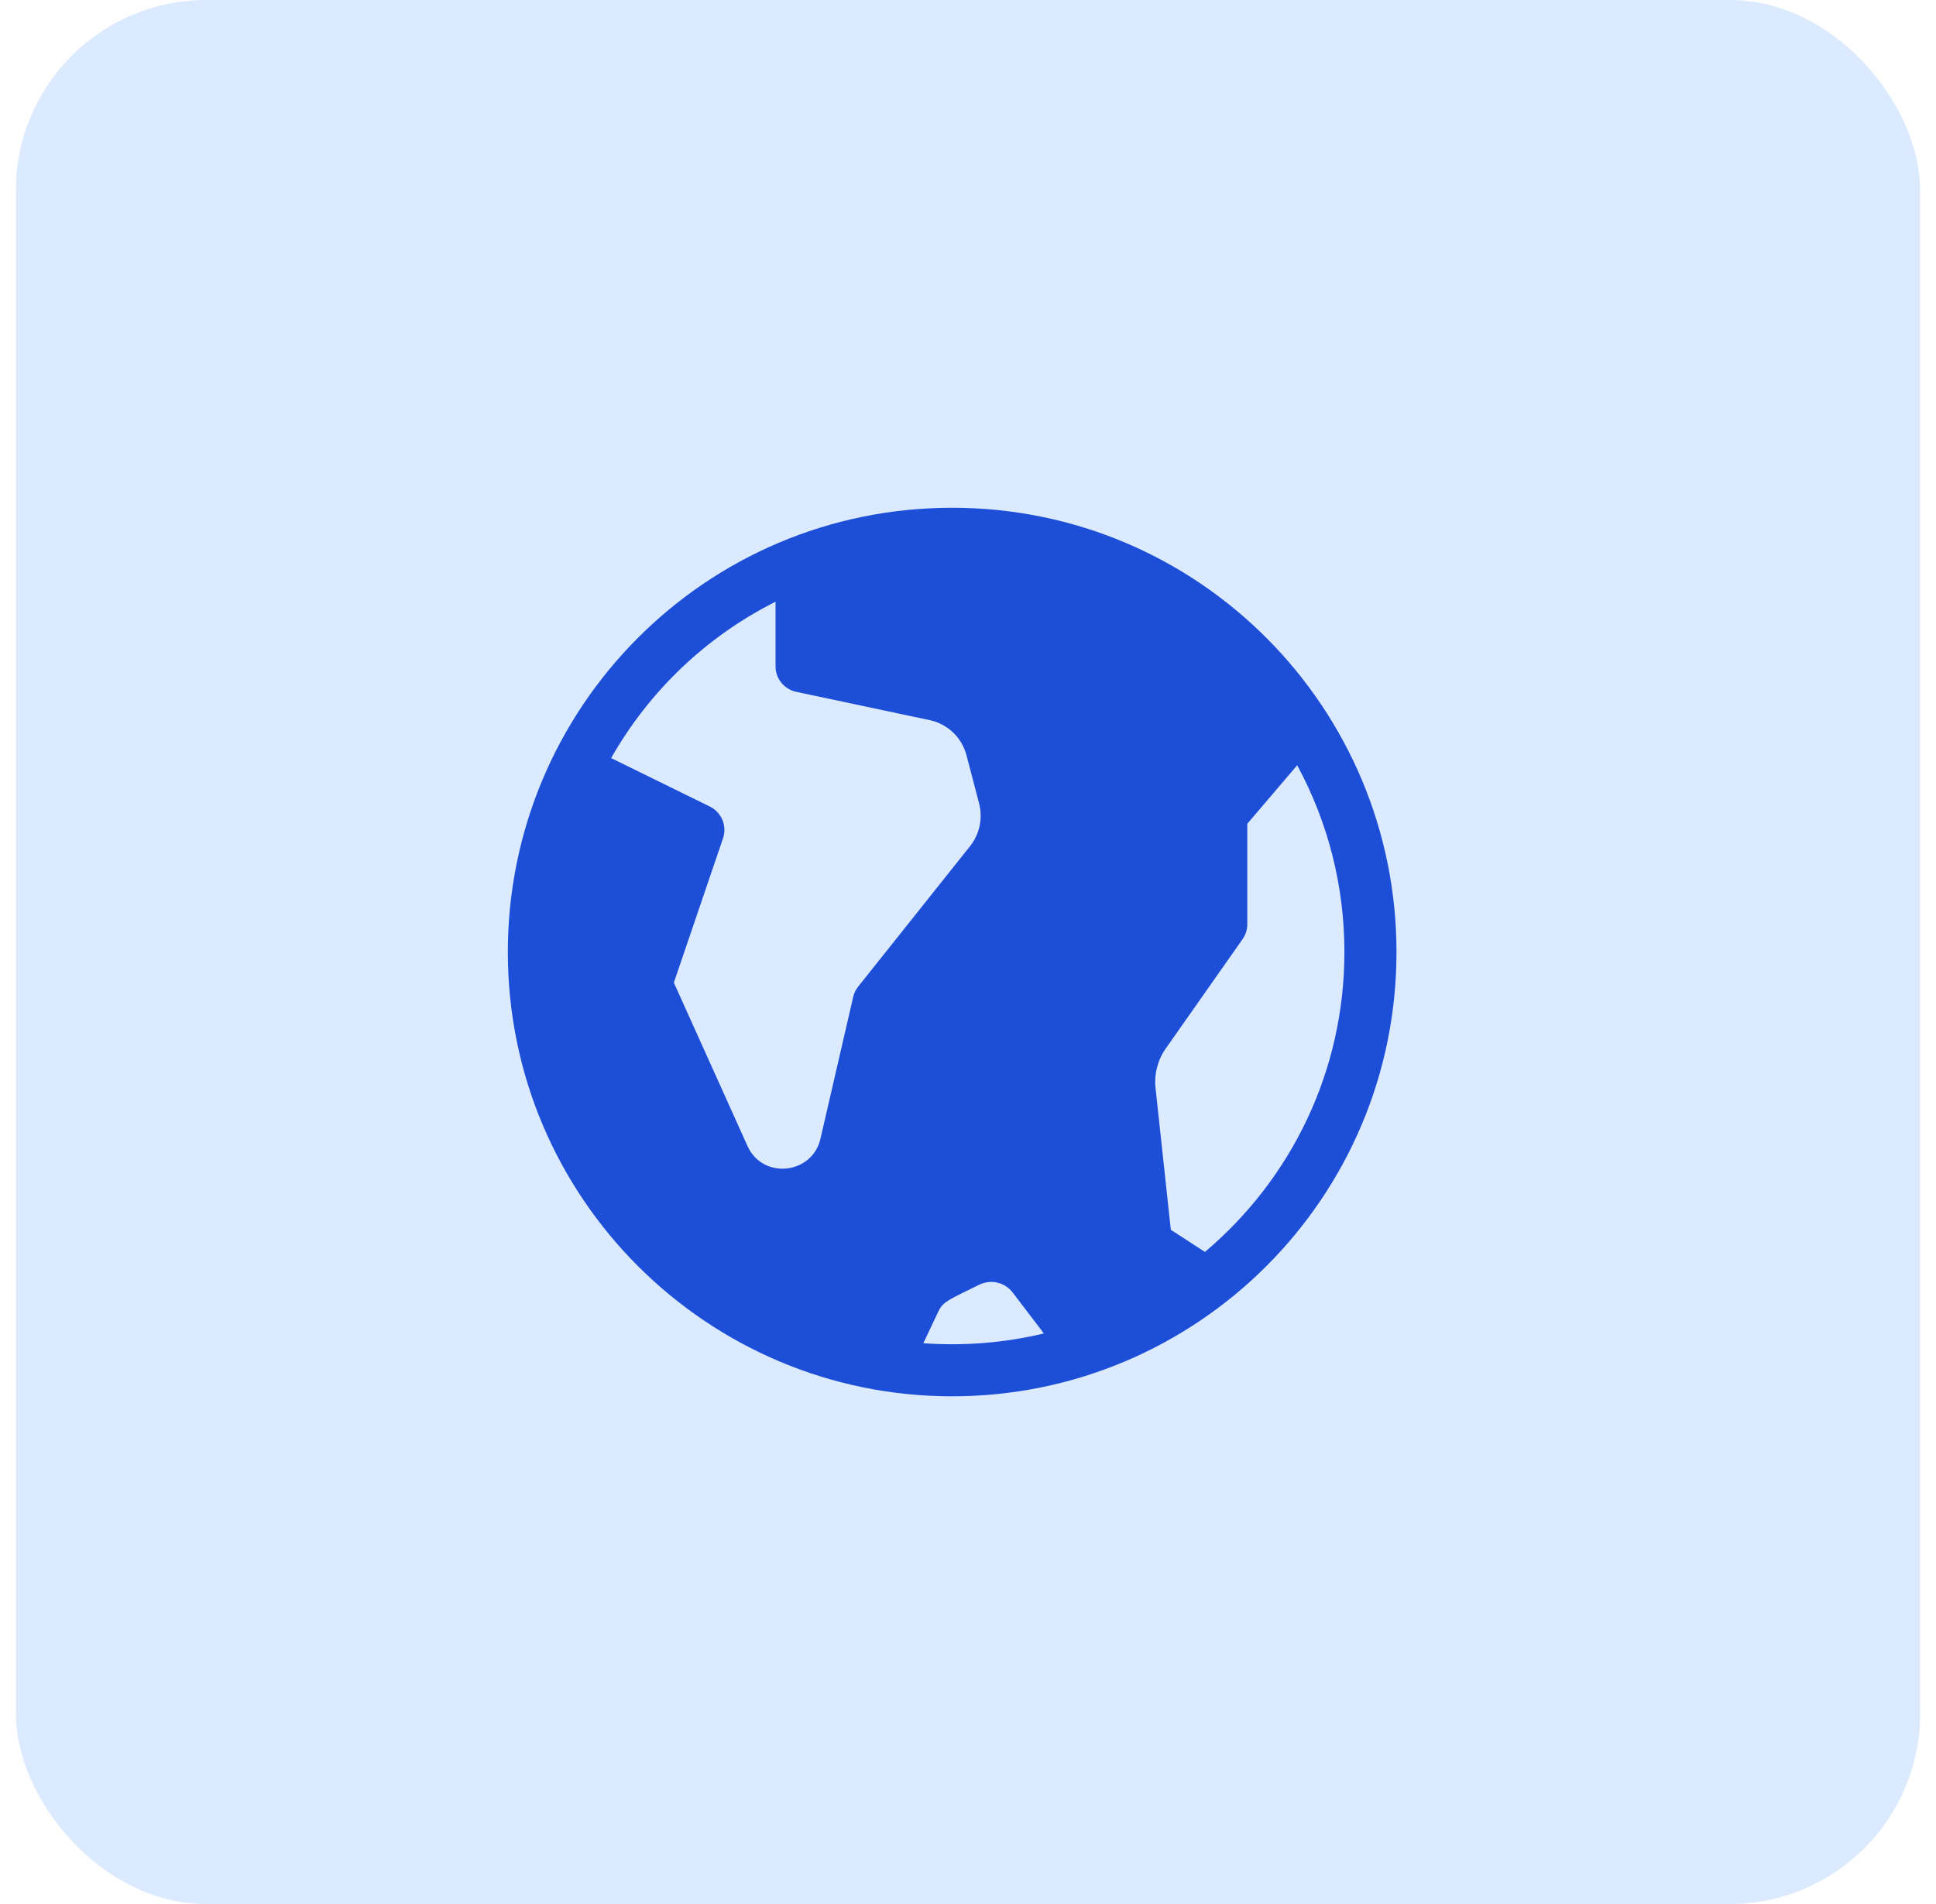 <svg width="61" height="60" viewBox="0 0 61 60" fill="none" xmlns="http://www.w3.org/2000/svg">
<rect x="0.5" width="60" height="60" rx="6" fill="#DBEAFE"/>
<g clip-path="url(#clip0_851_7903)">
<path d="M30.001 16.001C22.22 16.001 16.001 22.31 16.001 30.001C16.001 37.768 22.31 44.001 29.998 44.001C37.716 44.001 44.001 37.748 44.001 30.001C44.001 22.319 37.787 16.001 30.001 16.001ZM26.882 31.417L25.851 35.886C25.593 37.007 24.035 37.183 23.552 36.113L21.232 30.965L22.781 26.417C22.914 26.027 22.736 25.598 22.366 25.416L19.256 23.889C20.464 21.763 22.261 20.056 24.436 18.961V20.999C24.436 21.386 24.708 21.721 25.087 21.801L29.287 22.692C29.858 22.812 30.305 23.238 30.453 23.803L30.85 25.319C30.971 25.784 30.865 26.287 30.566 26.663L27.04 31.09C26.964 31.186 26.91 31.297 26.882 31.417ZM29.092 42.328L29.563 41.334C29.65 41.149 29.748 41.062 29.92 40.957C30.102 40.849 30.377 40.722 30.831 40.495C31.236 40.291 31.671 40.42 31.909 40.732L31.909 40.732L32.89 42.02C31.652 42.317 30.367 42.42 29.092 42.328ZM37.966 39.451L36.891 38.754L36.409 34.286C36.362 33.846 36.476 33.404 36.73 33.042L39.151 29.596C39.248 29.458 39.3 29.293 39.3 29.124V25.959L40.872 24.115C41.848 25.915 42.36 27.928 42.36 30.001C42.36 33.773 40.672 37.165 37.966 39.451Z" fill="#1D4ED8"/>
</g>
<defs>
<clipPath id="clip0_851_7903">
<rect width="28" height="28" fill="white" transform="translate(16.001 16.001)"/>
</clipPath>
</defs>
</svg>
